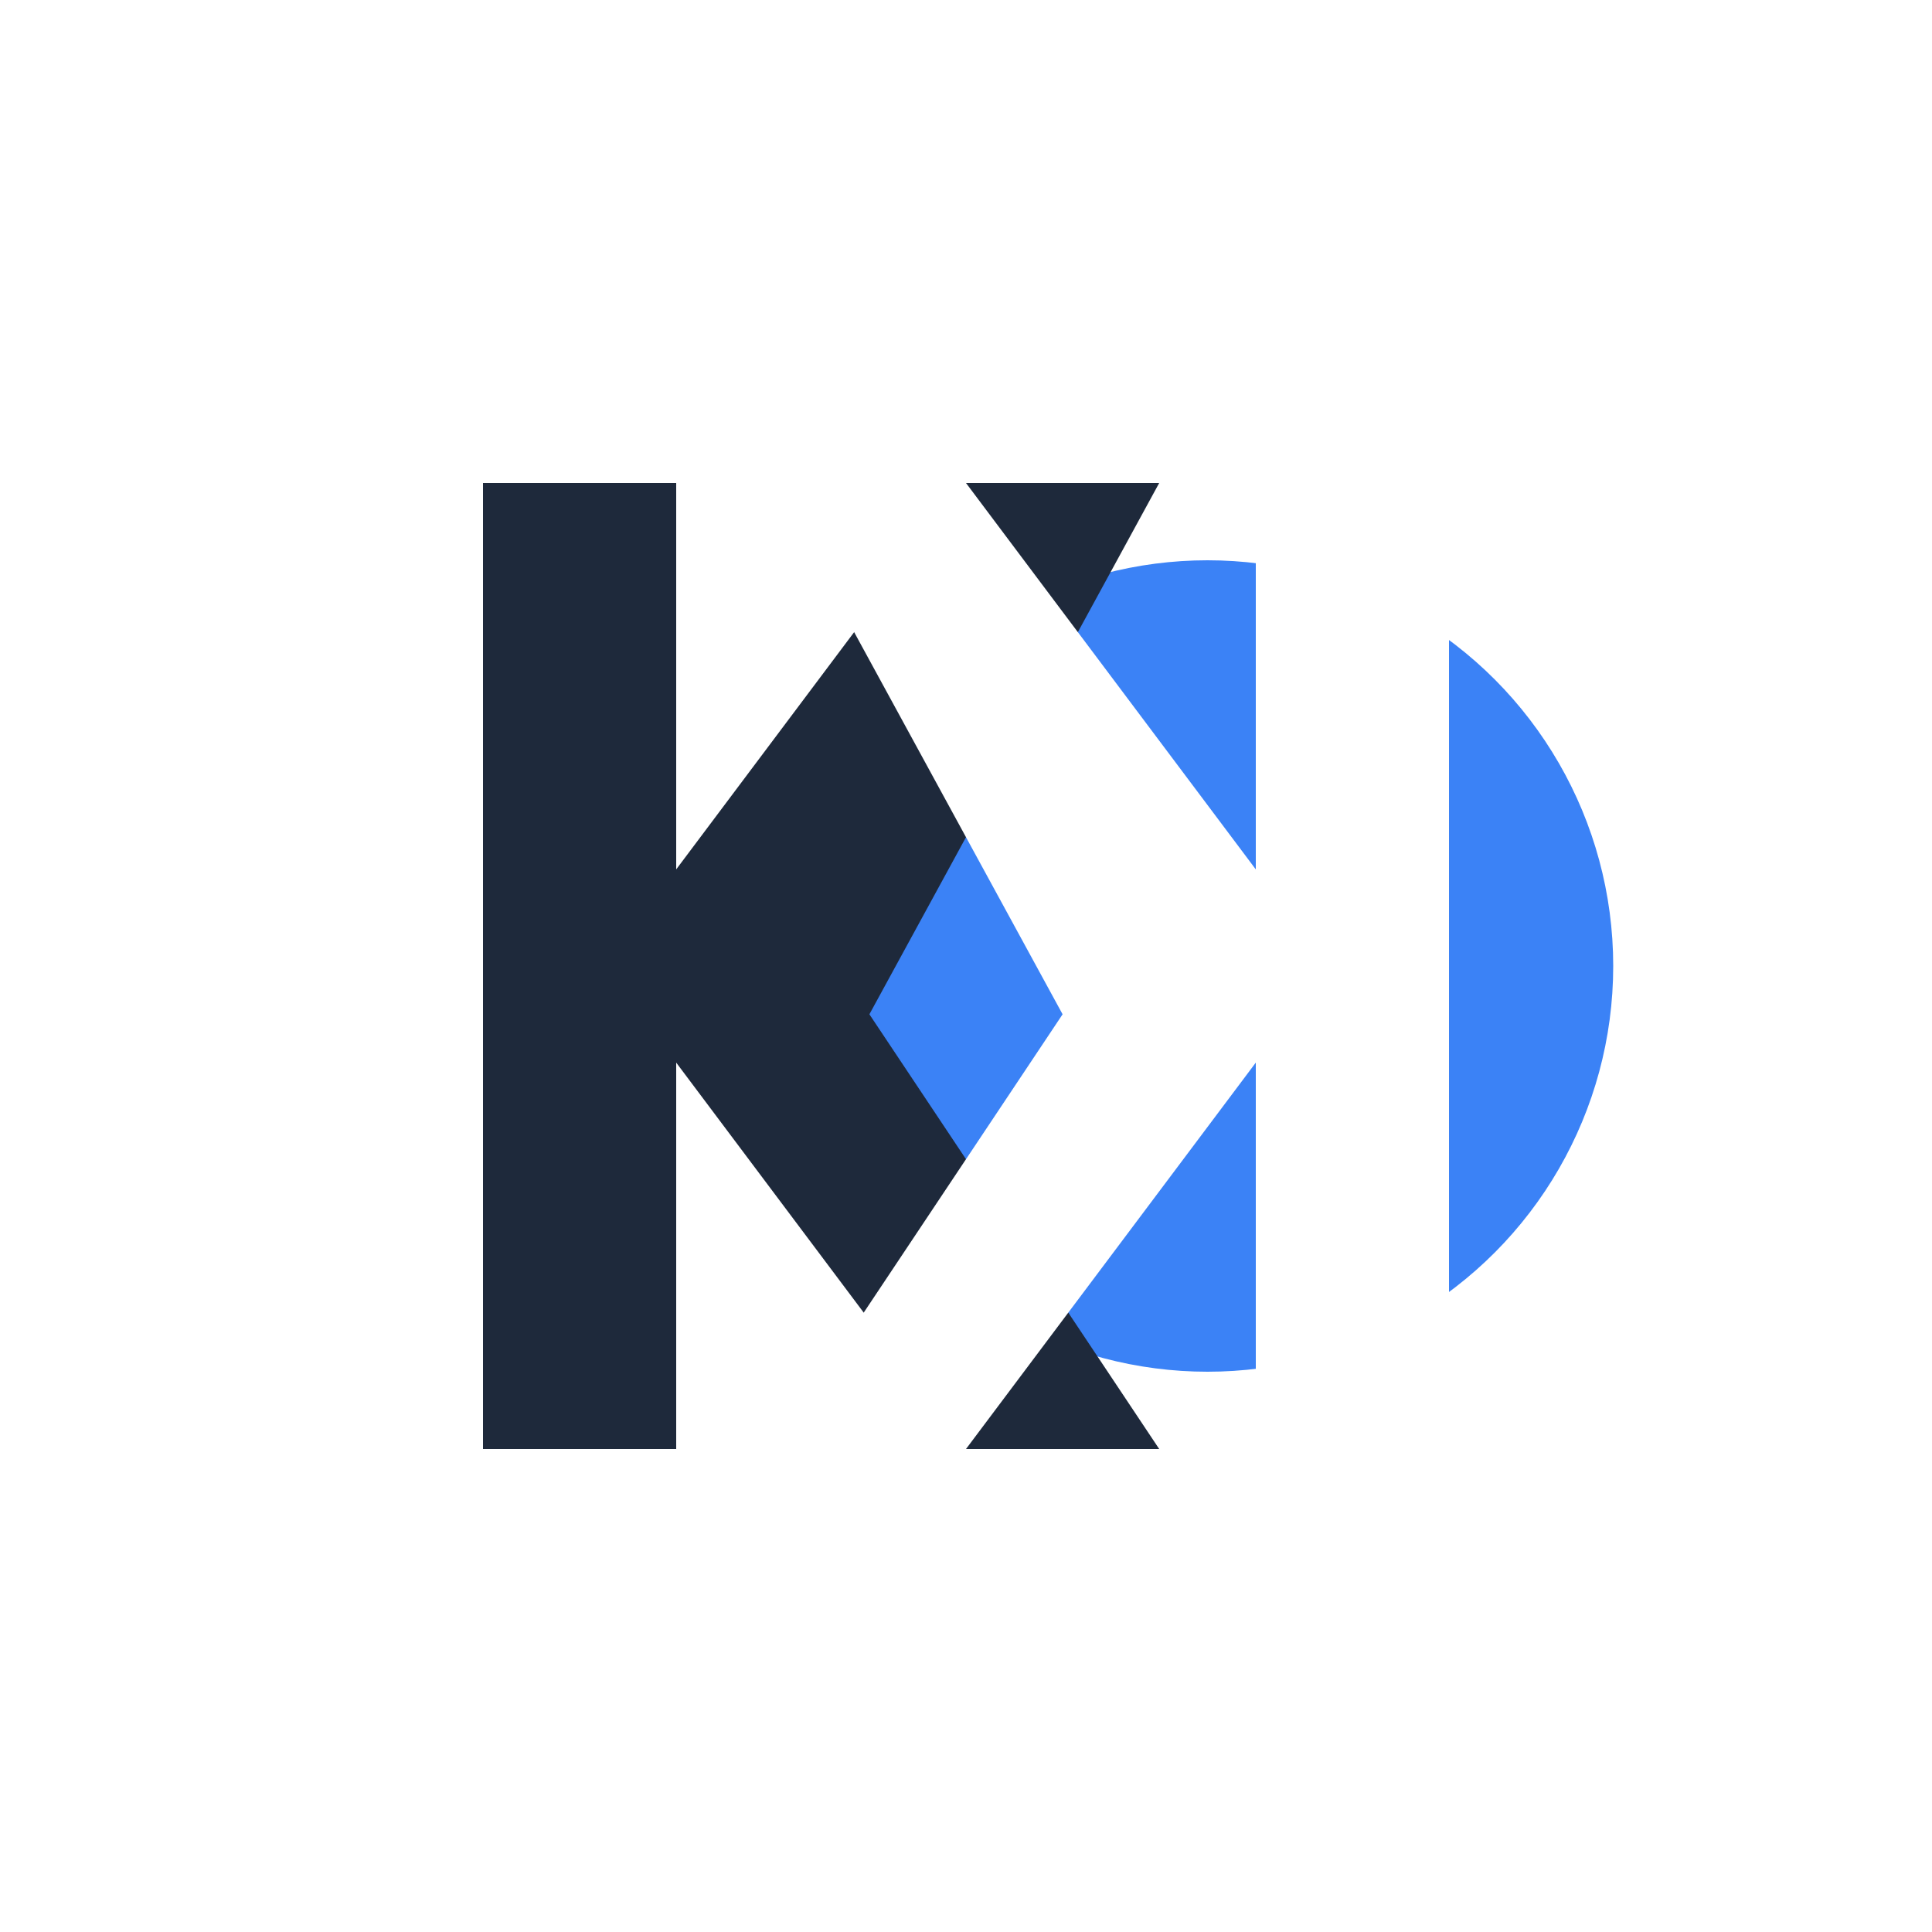<?xml version="1.0" encoding="UTF-8"?>
<svg xmlns="http://www.w3.org/2000/svg" width="200" height="200" viewBox="0 0 200 200">
  <rect width="200" height="200" fill="#FFFFFF"></rect>
  <g transform="translate(50, 50)">
    <circle cx="75" cy="50" r="42" fill="#3B82F6"></circle>
    <path d="M0 0 V100 H20 V60 L50 100 H70 L40 55 L70 0 H50 L20 40 V0 Z" fill="#1E293B"></path>
    <path d="M100 0 V100 H80 V60 L50 100 H30 L60 55 L30 0 H50 L80 40 V0 Z" fill="#FFFFFF"></path>
  </g>
</svg>
